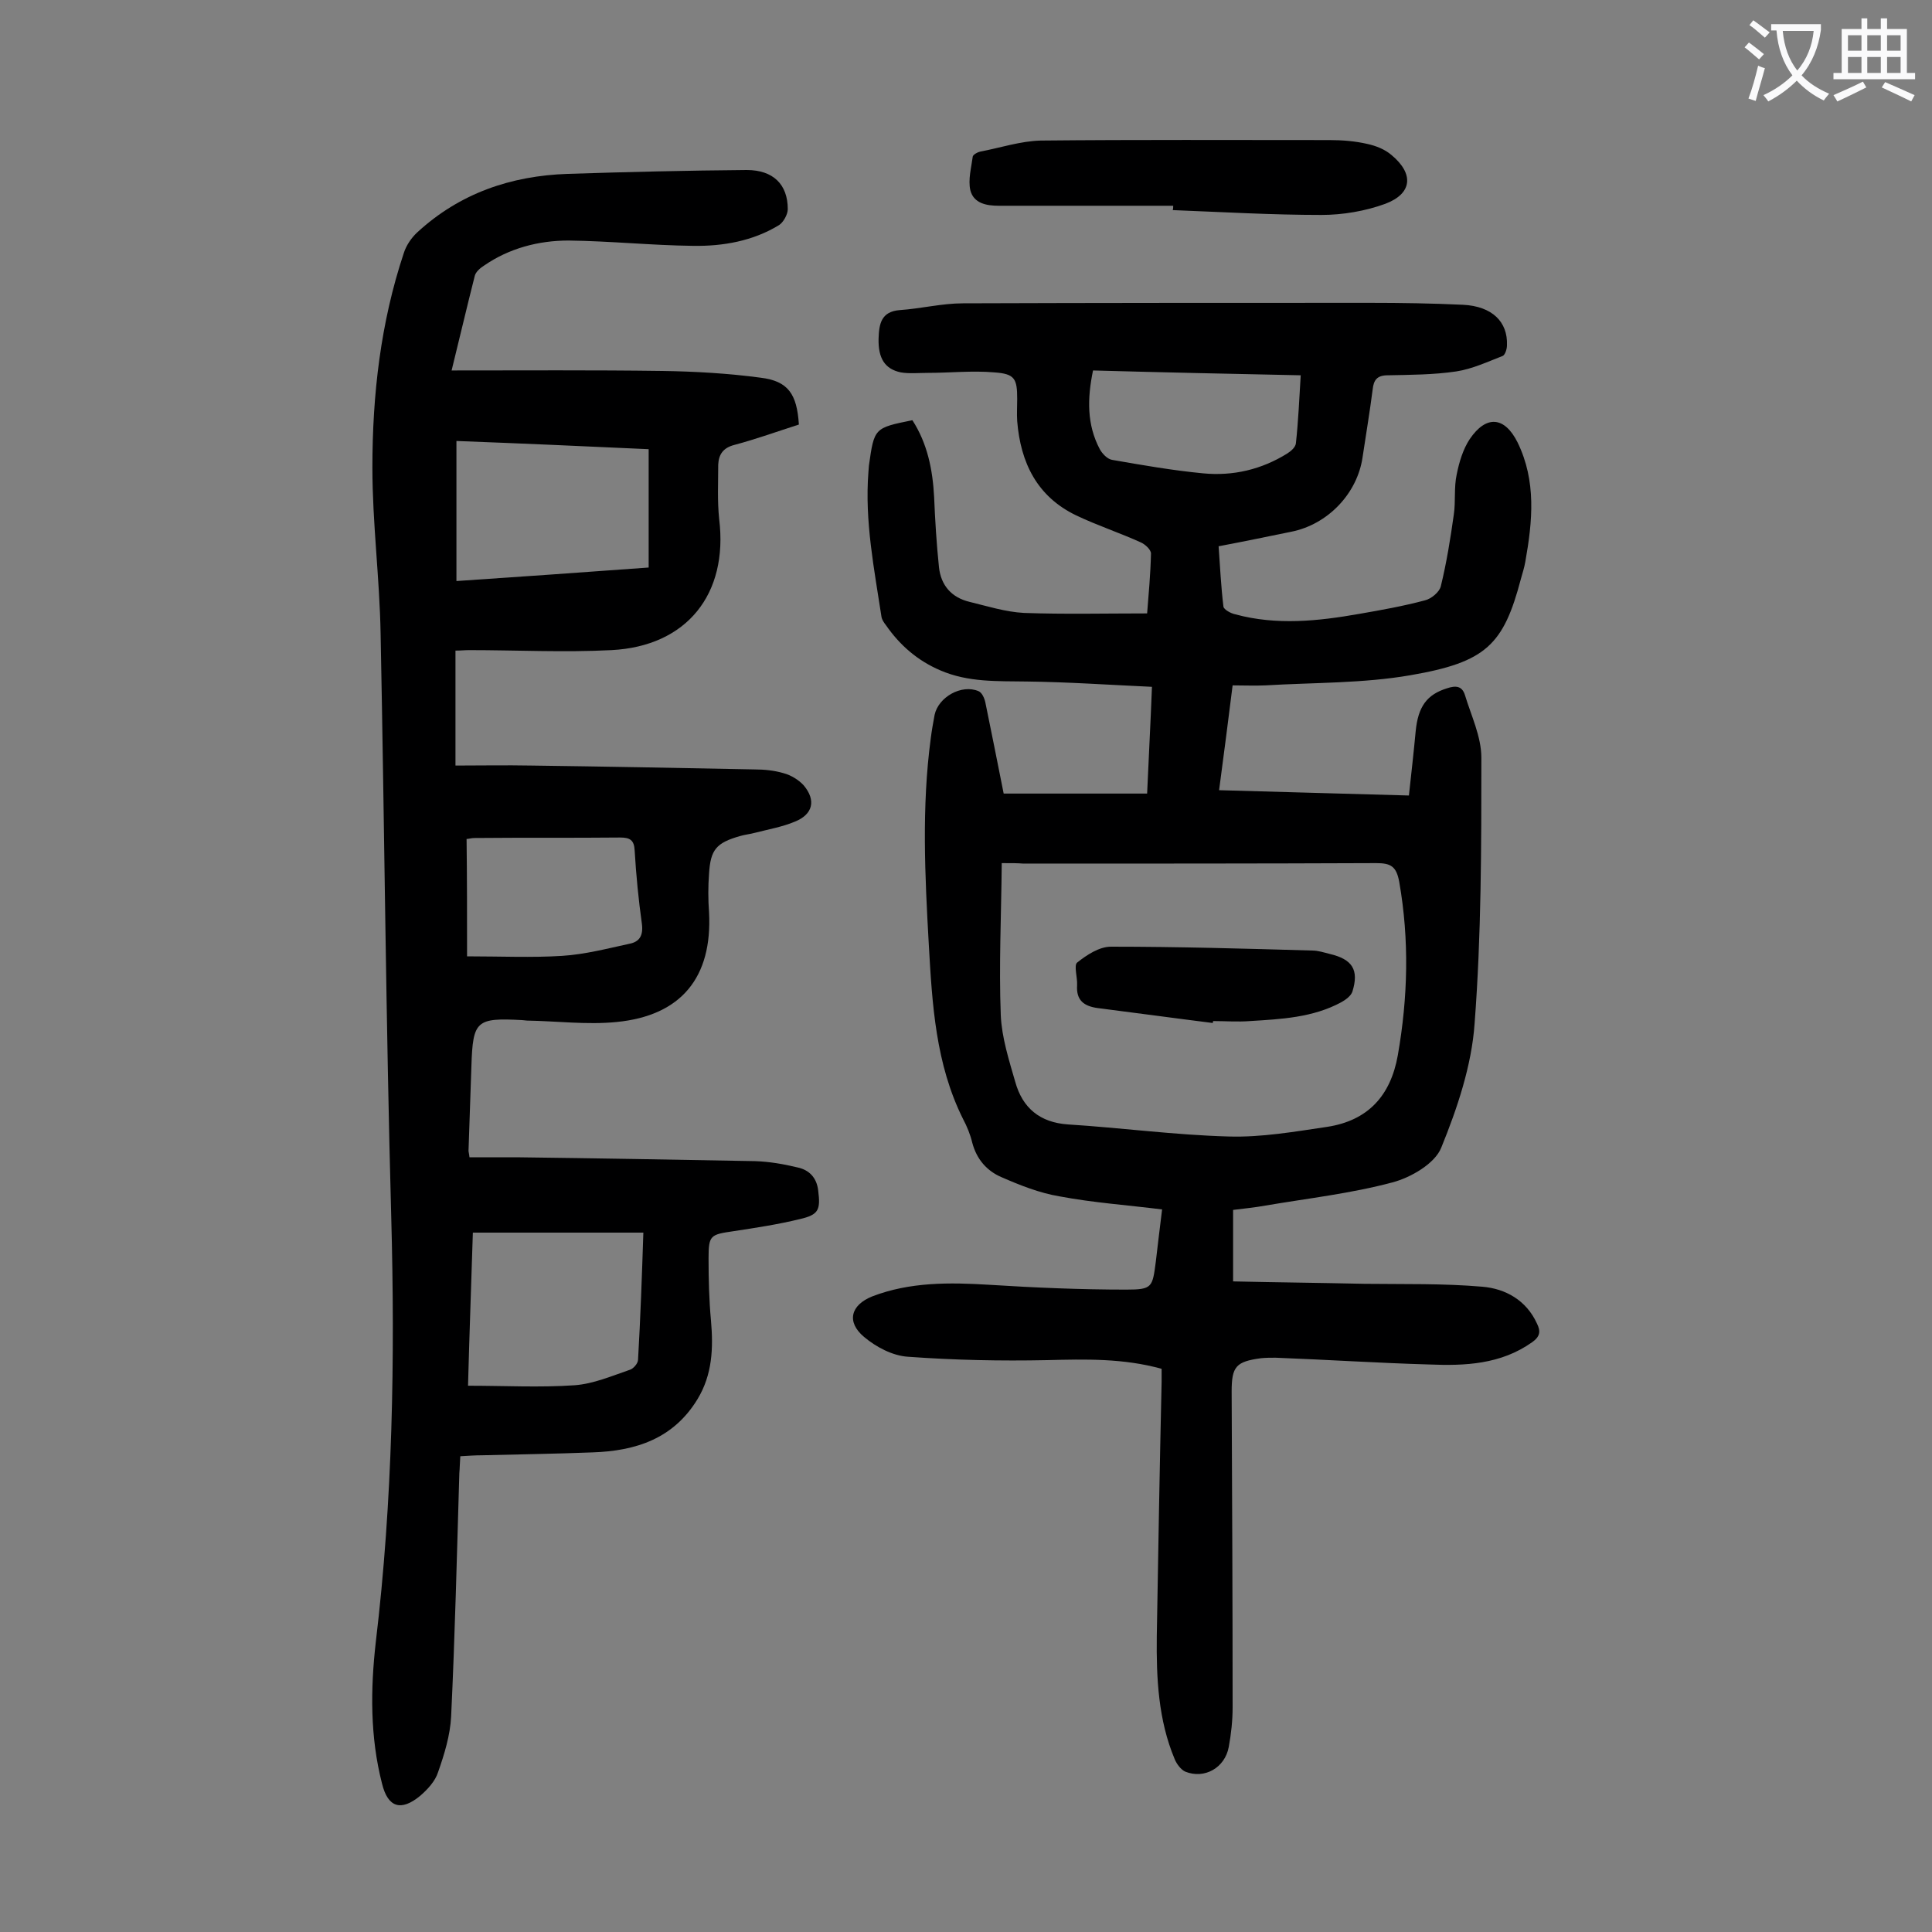 <svg enable-background="new 0 0 400 400" viewBox="0 0 400 400" xmlns="http://www.w3.org/2000/svg"><rect x="0" y="0" width="400" height="400" fill="#808080" stroke="none"/><g fill="#000001"><path d="m207.8 164.3h29.7c.3-7.1.7-14.2 1-22.1-8.8-.4-17.4-1-25.9-1.1-6.1-.1-12.1.2-17.9-2.3-4.7-2-8.4-5.2-11.3-9.4-.4-.5-.8-1.1-.9-1.7-1.5-9.9-3.5-19.8-2.7-30 0-.4.1-.9.1-1.3 1.1-7.8 1.1-7.8 9-9.4 3.1 4.8 4.2 10.2 4.5 15.9.2 4.8.5 9.7 1 14.5.4 3.8 2.6 6.3 6.3 7.2s7.5 2.1 11.3 2.3c8.4.3 16.7.1 25.5.1.3-3.8.7-8.1.8-12.4 0-.8-1.2-1.9-2.1-2.3-4.4-2-9-3.5-13.4-5.6-8.1-3.9-11.5-10.9-12.2-19.5-.1-1.5 0-3.1 0-4.6 0-4.2-.5-5.2-4.7-5.5-4.6-.4-9.2.1-13.8.1-1.9 0-3.8.2-5.6-.1-3.3-.7-4.7-2.9-4.6-7 .1-3 .5-5.6 4.4-5.9 4.4-.3 8.7-1.4 13.1-1.4 28.1-.1 56.2-.1 84.3-.1 6.4 0 12.8.1 19.2.4 6 .3 9.3 3.5 9.1 8.4 0 .8-.4 2-.9 2.2-3.1 1.2-6.3 2.7-9.6 3.2-4.7.7-9.5.7-14.2.8-2.2 0-2.9 1-3.1 2.9-.6 4.7-1.4 9.4-2.1 14.1-1.1 7.5-7.2 13.9-14.8 15.4-4.9 1-9.7 2-15 3 .3 4.2.5 8.4 1 12.5.1.6 1.5 1.4 2.5 1.6 8.5 2.3 17.1 1.4 25.6-.1 4.6-.8 9.1-1.6 13.6-2.8 1.3-.3 3-1.7 3.3-2.9 1.2-4.9 2-9.9 2.7-14.9.4-2.7 0-5.6.6-8.3.5-2.5 1.3-5.2 2.7-7.3 3.4-5 7.2-4.7 9.9.7 3.9 8 3.1 16.3 1.6 24.7-.2 1.2-.6 2.4-.9 3.5-3.6 13.7-7.2 17.3-22.9 20-9.8 1.7-20 1.5-30 2.1-2.2.1-4.4 0-6.8 0-.9 7.2-1.8 14.2-2.8 21.7 13.1.4 26 .7 39.3 1.1.5-4.6 1-9 1.4-13.3.5-5.1 2.3-7.6 6.5-8.9 1.8-.6 3.1-.5 3.7 1.4 1.3 4.3 3.4 8.6 3.4 13 0 18.3 0 36.7-1.4 55-.6 8.7-3.6 17.6-6.9 25.7-1.3 3.3-6.3 6.2-10.1 7.2-8.6 2.3-17.5 3.3-26.3 4.8-2.2.4-4.3.6-6.7.9v14.8c9.1.2 18.2.3 27.2.5 8.2.1 16.3-.1 24.4.6 4.8.4 9.1 2.8 11.3 7.6.8 1.6.7 2.7-1 3.9-6.5 4.6-13.9 4.9-21.3 4.6-10.6-.3-21.2-1-31.8-1.4-1 0-2 0-3 .1-5.2.7-6.1 1.7-6.1 6.9.1 21.8.2 43.6.2 65.4 0 2.7-.3 5.5-.8 8.2-.8 4.3-5 6.7-9 5.1-.9-.4-1.8-1.6-2.2-2.6-3.4-8.1-3.8-16.8-3.7-25.4.3-17.6.6-35.2 1-52.7 0-.9 0-1.7 0-2.7-7.9-2.2-15.8-2-23.7-1.8-9.6.2-19.2 0-28.8-.7-3.2-.2-6.6-2-9.1-4.1-3.7-3.1-2.8-6.6 1.7-8.4 7.8-3 16-2.9 24.2-2.4 9.5.6 18.9 1 28.4 1 5.4 0 5.4-.5 6.1-5.8.4-3.4.8-6.8 1.3-10.8-7.2-.9-14.3-1.4-21.2-2.7-4.2-.7-8.2-2.3-12.1-4-3-1.3-5.1-3.7-6-7.1-.4-1.7-1.1-3.4-1.9-4.9-5.7-11.4-6.4-23.8-7.1-36.1-.8-14.2-1.5-28.5.4-42.7.2-1.6.5-3.3.8-4.9.8-3.7 5.6-6.4 9.1-4.9.7.3 1.2 1.4 1.4 2.3 1.2 5.9 2.5 12.3 3.8 18.9zm-.4 14.4c-.1 10.8-.6 21.2-.2 31.5.2 4.6 1.7 9.3 3 13.8 1.5 5.4 5.1 8.4 10.9 8.8 11.1.7 22.2 2.2 33.3 2.5 6.8.2 13.6-1 20.4-2 8.4-1.3 13.1-6.4 14.6-14.8 2.1-12 2.4-23.9.3-35.9-.6-3.3-1.8-3.9-4.8-3.9-24.3.1-48.7.1-73 .1-1.2-.1-2.4-.1-4.5-.1zm18.9-102c-1.2 5.8-1.3 11.2 1.4 16.3.5.9 1.5 2 2.5 2.2 6.3 1.1 12.6 2.2 18.9 2.8 6.2.6 12.1-.8 17.4-4.1.8-.5 1.7-1.3 1.8-2.1.5-4.6.7-9.2 1-14.1-14.5-.3-28.6-.6-43-1z"/><path d="m93.5 76.7c14.9 0 29.3-.1 43.6.1 6.8.1 13.7.5 20.4 1.4 5.7.7 7.5 3.4 7.9 9.7-4.4 1.4-8.8 3-13.3 4.2-2.4.6-3.3 2-3.4 4.1 0 3.8-.2 7.5.2 11.3 1.9 15.5-6.7 26.3-22.3 27.1-9.8.5-19.7 0-29.5 0-.9 0-1.7.1-2.8.1v23.8c5.2 0 10.4-.1 15.7 0 15.4.2 30.7.5 46.1.8 2.1 0 4.2.2 6.2.8 1.5.4 3.1 1.4 4.1 2.5 2.6 3.1 1.9 6-1.8 7.5-2.6 1.1-5.5 1.6-8.2 2.3-1.1.3-2.2.4-3.2.7-4.9 1.4-6.1 2.8-6.4 7.8-.2 2.6-.2 5.3 0 8 .7 13.4-5.7 21.4-19.2 22.7-6.1.6-12.3-.2-18.5-.3-.3 0-.7-.1-1-.1-9.5-.5-10.2.1-10.5 9.5-.2 5.9-.4 11.7-.6 17.6 0 .2.1.4.2 1.3h9.7c16.5.2 32.9.5 49.4.8 3 .1 5.9.6 8.8 1.3 2.4.5 4 2.1 4.3 4.8.5 4 .1 5-3.8 5.9-4.5 1.1-9.1 1.8-13.7 2.5-4.8.7-5.2.8-5.2 5.6 0 4.3.1 8.6.5 12.9.5 5.7.3 11.2-2.8 16.3-5 8.2-12.8 10.7-21.7 11-7.6.3-15.2.4-22.9.6-1.4 0-2.8.1-4.5.2-.1 1.3-.1 2.4-.2 3.5-.5 16.8-.9 33.6-1.7 50.4-.2 3.9-1.4 7.8-2.7 11.5-.6 1.9-2.2 3.6-3.7 4.9-4 3.3-6.7 2.4-7.9-2.5-2.5-9.7-2.4-19.6-1.3-29.3 3.5-29.3 4-58.6 3.2-88.1-1.1-40.2-1.4-80.5-2.2-120.7-.2-11.5-1.7-22.9-1.7-34.4 0-15.1 1.7-30 6.5-44.4.5-1.6 1.6-3.2 2.8-4.3 8.8-8.1 19.4-11.7 31.1-12.1 12.3-.4 24.7-.7 37.1-.8 5.5 0 8.5 3 8.5 8.1 0 1.1-.9 2.7-1.8 3.3-5.4 3.3-11.6 4.4-17.8 4.3-8.6-.1-17.2-1-25.8-1.1-6.2 0-12.3 1.6-17.5 5.2-.8.5-1.7 1.3-1.9 2.1-1.6 6.3-3.1 12.7-4.8 19.6zm3.4 210.2c7.6 0 14.9.4 22.1-.1 3.9-.3 7.6-1.9 11.4-3.2.7-.2 1.7-1.3 1.7-2.1.5-8.6.8-17.2 1.1-26.3-11.8 0-23.4 0-35.3 0-.3 10-.7 20.2-1 31.7zm-2.4-195.6v29c13.3-.9 26.2-1.8 39.8-2.8 0-8.3 0-16.3 0-24.5-13.1-.6-26.4-1.2-39.8-1.7zm2.2 106.7c7 0 13.4.3 19.7-.1 4.7-.3 9.3-1.5 13.9-2.5 2.1-.4 2.9-1.7 2.6-4.1-.7-5-1.2-10.1-1.5-15.2-.1-2.2-1-2.7-3-2.7-10.1.1-20.1 0-30.2.1-.6 0-1.2.2-1.6.2.1 8.1.1 15.8.1 24.3z"/><path d="m242.9 42.6c-12 0-24.1 0-36.1 0-2.6 0-5.2-.5-5.9-3.2-.5-2.2.2-4.7.5-7 .1-.4 1-.9 1.5-1 4.2-.8 8.4-2.2 12.6-2.3 19.9-.2 39.8-.1 59.7-.1 2.6 0 5.3.2 7.9.8 1.8.4 3.6 1.1 5 2.3 4.7 3.9 4.3 8-1.3 10.1-4.1 1.5-8.8 2.3-13.2 2.3-10.3 0-20.5-.6-30.8-1 .1-.3.1-.6.1-.9z"/><path d="m251.1 211.8c-8-1-16-2.1-23.9-3.1-2.8-.4-4.4-1.6-4.2-4.7.1-1.6-.7-4.1 0-4.7 2-1.6 4.6-3.3 7-3.3 13.9 0 27.8.4 41.7.8 1.2 0 2.4.4 3.6.7 4.7 1.1 6.1 3.3 4.7 7.8-.3.9-1.4 1.7-2.3 2.2-5.9 3.2-12.5 3.5-18.9 3.9-2.5.2-5.1 0-7.6 0-.1.1-.1.3-.1.4z"/></g><path d="m362.1 8.8c1.1.8 2.1 1.6 3.1 2.4l-1 1.1c-1.3-1.1-2.3-2-3-2.5zm1.9 4.8c.5.2.9.4 1.4.5-.6 2.3-1.3 4.5-1.9 6.8l-1.5-.5c.8-2.1 1.4-4.3 2-6.8zm-1-9.4c1.3.9 2.4 1.8 3.4 2.5l-1 1.1c-1.4-1.2-2.4-2.1-3.2-2.6zm3.7 2.2v-1.4h10.3v1.2c-.5 3.6-1.8 6.8-4 9.4 1.5 1.6 3.4 2.8 5.7 3.8-.3.4-.7.8-1.1 1.4-2.3-1.1-4.1-2.5-5.6-4.1-1.6 1.6-3.6 3.1-5.9 4.3-.3-.5-.7-.9-1-1.3 2.4-1.1 4.4-2.5 6-4.1-1.9-2.5-3-5.6-3.3-9.3h-1.1zm8.8 0h-6.4c.3 3.3 1.3 6 3 8.2 2-2.3 3.1-5.1 3.4-8.2z" fill="#fafafb"/><path d="m385.3 3.8h1.3v2.2h2.8v-2.2h1.3v2.2h4.1v9.1h1.7v1.3h-16.9v-1.3h1.7v-9.1h4.1v-2.2zm.4 13.1.7 1.2c-1.8.9-3.8 1.9-6 2.9-.2-.4-.5-.8-.8-1.3 2.3-1 4.3-1.9 6.1-2.8zm-3.1-6.4h2.8v-3.2h-2.8zm0 4.6h2.8v-3.3h-2.8zm4-4.6h2.8v-3.2h-2.8zm0 4.6h2.8v-3.3h-2.8zm3.7 1.9c2.1.9 4.1 1.8 6.1 2.7l-.7 1.3c-2.2-1.1-4.2-2-6.1-2.9zm3.2-9.7h-2.8v3.2h2.8zm-2.8 7.8h2.8v-3.3h-2.8z" fill="#fafafb"/></svg>